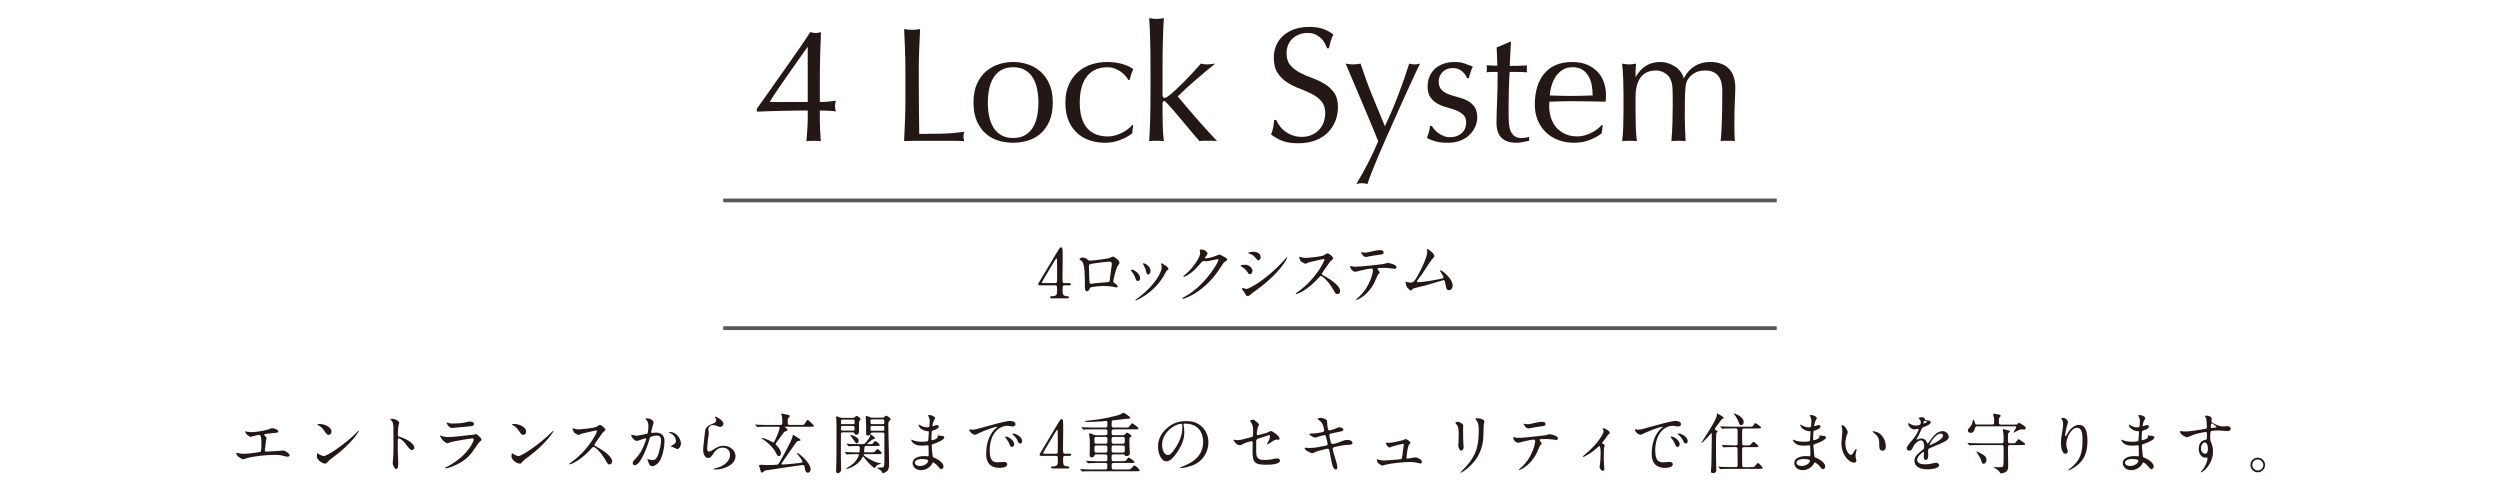 <?xml version="1.0" encoding="UTF-8"?>
<svg id="_レイヤー_2" data-name="レイヤー 2" xmlns="http://www.w3.org/2000/svg" xmlns:xlink="http://www.w3.org/1999/xlink" viewBox="0 0 1100 220">
  <defs>
    <style>
      .cls-1, .cls-2 {
        fill: none;
      }

      .cls-3 {
        clip-path: url(#clippath);
      }

      .cls-2 {
        stroke: #595757;
        stroke-miterlimit: 10;
        stroke-width: 1.67px;
      }

      .cls-4 {
        fill: #231815;
      }
    </style>
    <clipPath id="clippath">
      <rect class="cls-1" width="1100" height="220"/>
    </clipPath>
  </defs>
  <g id="_文字" data-name="文字">
    <g class="cls-3">
      <g>
        <g>
          <path class="cls-4" d="m108.28,189.86c.44.14,1.74.29,2.44.29.87,0,4.55-.35,7.25-1.16.26-.06,1.36-.61,1.62-.61.9,0,2.84.61,2.84,1.48,0,.55-.81.58-1.51.61-.67.03-3.63.44-4.23.49-.12,0-.44.06-.44.32,0,.15.12.29.26.44.7.72.78.81.78,1.04,0,.17-.2.93-.23,1.07-.12,1.16-.32,2.67-.49,4,0,.14-.03.26-.03.32,0,.43.2.55.87.55.58,0,4.23-.26,5.02-.29.35-.03,1.83-.2,2.15-.2.78,0,2.87,1.31,2.87,2.15,0,.52-.99.61-1.07.61-.23,0-1.48-.35-1.83-.44-.64-.17-1.48-.38-3.51-.38-3.89,0-8.88.46-12.56,1.48-.26.06-1.33.49-1.57.49-.12,0-2.96-1.25-2.96-2.67,0-.12.06-.2.2-.2s.73.15.84.17c.58.12,1.57.26,2.52.26,1.65,0,6.73-.73,6.93-.81.58-.26.58-1.88.58-3.34,0-3.42-.23-4.18-1.04-4.18-.61,0-3.63.87-3.74.87-.29,0-1.45-.78-1.89-1.3-.29-.41-.61-1.04-.49-1.16.03-.03.38.06.41.09Z"/>
          <path class="cls-4" d="m147,200.88c-.75.55-2.23,1.65-2.84,2.38-.55.67-.61.73-1.04.73-1.57,0-3.71-1.86-3.71-3.02,0-.2.03-1.54.29-1.54.12,0,.75.49.87.55.38.23,1.33.67,1.97.67,1.42,0,9.11-5.13,13.92-9.89.46-.46,1.28-1.28,1.33-1.28s.15.09.15.15c0,.26-3.39,5.69-10.94,11.25Zm-2.38-9.54c-.78,0-1.07-.46-2.03-1.91-.99-1.48-1.83-1.91-2.64-2.38-.12-.06-.26-.14-.26-.26s.23-.26.64-.26c3.1,0,5.54,1.65,5.54,3.36,0,.87-.49,1.45-1.25,1.45Z"/>
          <path class="cls-4" d="m172.54,184.23c1.04,0,3.13.93,3.13,1.86,0,.2-.29,1.04-.35,1.22-.15.72-.26,3.31-.26,4.03,0,.64.12.73.96.93,1.77.41,6.27,2.52,6.27,4.7,0,.96-.9,1.01-1.04,1.01-.73,0-.81-.12-2.76-2.64-.81-1.07-2.18-2.44-3.07-2.44-.29,0-.41,0-.41,2.15,0,3.08.03,4.61.15,7.22.03.32.06,1.04.06,1.48,0,.73,0,2.64-.84,2.64s-1.62-1.97-1.62-2.73c0-.12.12-.72.12-.84.2-2.41.26-3.16.26-6.73,0-8.3,0-9.22-.35-10.15-.23-.61-.52-.9-.99-1.33l-.06-.12c.03-.26.78-.26.81-.26Z"/>
          <path class="cls-4" d="m197.02,205.2c9.05-4.87,11.43-11.14,11.43-11.75,0-.35-.2-.55-.61-.55-.99,0-8.27,1.28-9.54,1.65-.2.06-1.13.49-1.33.49-1.25,0-3.31-2.49-3.31-3.31,0-.09.09-.14.17-.14s.44.2.52.23c.55.23,1.65.49,2.87.49,2.38,0,8.15-.75,9.22-.87.06,0,1.97-.17,2-.17.15-.06.7-.32.84-.32.49,0,2.55,1.71,2.55,2.38,0,.43-.12.55-.78,1.1-.49.41-.78.84-1.57,2.06-2.29,3.48-4.09,5.66-8.18,7.74-2.58,1.31-4.87,1.89-5.13,1.89-.23,0-.26-.17-.26-.23s.03-.14.06-.17c.06-.06.87-.43,1.04-.52Zm.73-18.97c.46.12,1.13.12,1.54.12,1.36,0,3.28-.06,4.64-.32.44-.09,2.44-.58,2.84-.58.49,0,1.77.26,1.77,1.1,0,.9-1.02.99-2.7,1.13-.46.06-6.7.61-6.9.61-1.54,0-2.41-1.97-2.41-2.18,0-.15.06-.2.17-.2.17,0,.87.29,1.04.32Z"/>
          <path class="cls-4" d="m232.63,200.88c-.75.55-2.23,1.65-2.84,2.38-.55.67-.61.73-1.04.73-1.57,0-3.71-1.86-3.71-3.02,0-.2.03-1.54.29-1.54.12,0,.75.49.87.55.38.23,1.33.67,1.97.67,1.42,0,9.11-5.13,13.92-9.89.46-.46,1.28-1.28,1.33-1.28s.15.09.15.15c0,.26-3.39,5.69-10.94,11.25Zm-2.38-9.54c-.78,0-1.07-.46-2.03-1.91-.99-1.48-1.83-1.91-2.64-2.38-.12-.06-.26-.14-.26-.26s.23-.26.64-.26c3.1,0,5.54,1.65,5.54,3.36,0,.87-.49,1.45-1.25,1.45Z"/>
          <path class="cls-4" d="m262.33,189.36c-.2,0-6.29,1.42-6.44,1.48-.2.06-1.1.55-1.31.55-.44,0-1.8-.87-1.97-1.04-.2-.2-.7-1.48-.7-1.68,0-.15.03-.23.17-.23.03,0,.67.17.75.2.9.26,1.25.29,1.54.29.99,0,6.44-.46,7.95-1.07.26-.12,1.33-.9,1.6-.9.7,0,2.47,1.48,2.47,2.21,0,.26-1.07,1.04-1.25,1.25-.58.7-2.87,4.09-3.34,4.76-.12.15-.23.35-.23.58,0,.26.06.32,1.28.99,1.31.75,6.5,3.68,6.5,6.32,0,.67-.52,1.28-1.19,1.28s-.78-.2-1.8-2c-2-3.51-4.55-5.71-5.19-5.71-.29,0-.38.09-1.02.81-1.02,1.07-3.97,4.32-7.74,6.21-.78.38-1.57.67-1.8.67-.06,0-.2,0-.2-.17,0-.12,1.16-.96,1.33-1.07,7.57-5.48,11.02-13,10.94-13.46-.06-.23-.29-.23-.35-.23Z"/>
          <path class="cls-4" d="m277.73,191.54c0-.12.12-.23.26-.23.09,0,1.6.41,1.91.41.84,0,4.81-.84,4.87-.87.49-.35.52-3.28.52-3.42,0-.75-.06-1.62-.73-2.46-.44-.52-.49-.58-.49-.67,0-.2.35-.23.46-.23,1.94,0,3.07,1.1,3.07,1.86,0,.06-1.1,3.74-1.1,4.29,0,.17.12.26.32.26.15,0,1.48-.14,1.71-.14,2.18,0,3.86,1.04,3.86,3.71,0,2.29-.81,7.28-2.49,9.31-.81.96-1.97,1.77-2.96,1.77-1.1,0-1.39-1.07-1.71-2-.06-.15-.38-.9-.38-.96,0-.09.06-.15.15-.15.12,0,.64.17.73.2.58.12,1.16.2,1.48.2.84,0,1.91-.41,2.76-3.54.32-1.16.9-3.51.9-5.05,0-2.03-1.16-2.18-2-2.18-.93,0-2.58.44-2.78.7-.12.15-.15.26-.44,1.25-1.16,3.95-3.97,11.08-6.32,11.08-.64,0-.93-.41-.93-.93,0-.61.2-.84,1.94-2.75.78-.87,2-2.21,3.57-6.56.12-.29.41-1.16.41-1.36,0-.09-.03-.23-.2-.23-.64,0-3.34,1.16-3.92,1.16-1.13,0-2.47-1.83-2.47-2.47Zm20.25,6.03c-.29,0-1.62-.78-1.97-.87-.15-.06-.93-.12-.93-.2,0-.17.96-.67,1.13-.81,1.07-.81,1.19-.9,1.19-1.68,0-.49-.2-2.38-2.35-3.34-.23-.12-.7-.32-.7-.43,0-.17.12-.17.2-.17,3.71,0,5.08,3.66,5.08,5.13,0,.35-.44,2.38-1.65,2.38Z"/>
          <path class="cls-4" d="m318.3,186.43c0,.58-.46,1.39-1.48,1.39-.26,0-.41-.03-1.71-.49-.46-.17-.93-.29-1.36-.29-1.19,0-2.06.81-2.06,1.92,0,.26.2,1.51.2,1.77s-.29,1.97-.35,2.38c-.15,1.07-.38,3.54-.38,4.26,0,.43.03,1.33.75,1.33.55,0,1.39-.52,1.68-.7,1.77-1.16,2.87-1.86,4.73-1.86,3.1,0,5.31,2.18,5.31,4.55,0,3.54-4.61,5.89-8.82,5.89-.38,0-.78,0-.78-.23,0-.15.64-.29.84-.35,3.63-.81,6.35-3.1,6.35-5.83,0-3.05-2.64-3.22-3.22-3.22-1.02,0-2.49.32-3.77,2.18-1.33,1.88-1.65,2.38-2.64,2.38-1.22,0-2.2-1.39-2.2-3.63,0-1.22.7-6.56.78-7.63.09-1.01.2-2.49,2.64-3.48,1.62-.67,2.32-.96,2.32-1.8,0-.55-.2-.87-.49-1.3-.06-.12-.15-.29-.06-.38.2-.17,3.71,1.51,3.71,3.13Z"/>
          <path class="cls-4" d="m345.56,187.74q-.15,0-.29.06c.03.14.03.17.26.32.41.26.96.67.96,1.02,0,.26-.32.44-.55.55-.12.03-.75.23-.87.32s-2.09,2.9-2.49,3.42c-.44.55-1.31,1.71-1.31,1.94,0,.2.23.41.58.73.09.12,1.77,1.88,1.77,3.25,0,.64-.23,1.31-.9,1.31-.49,0-.73-.23-1.04-.9-1.62-3.34-4.35-5.31-5.37-6.03-.12-.09-1.36-.99-1.36-1.04s.09-.06.17-.06c.61,0,2.76.84,3.34,1.16.61.32,1.62.9,1.83.9.29,0,.64-.78.99-1.57.52-1.16,1.77-3.97,1.77-4.96,0-.29-.12-.35-.44-.41h-5.1c-.7,0-2.67,0-3.68.06-.09,0-.52.09-.61.09s-.15-.09-.26-.2l-.55-.67c-.06-.06-.12-.15-.12-.17,0-.09.06-.09.09-.09.17,0,1.07.09,1.28.12.84.03,2.35.09,3.97.09h5.74c.84,0,.84-.58.84-1.01,0-.73,0-2.35-.23-3.13-.03-.12-.29-.58-.29-.7,0-.15.17-.17.26-.17.23,0,1.91.35,2.26.43.58.12,1.28.26,1.28.73,0,.23-.15.35-.55.72-.35.32-.35.46-.35,1.97,0,.81,0,1.16.93,1.16h4.67c1.22,0,1.54,0,1.83-.49.96-1.54,1.04-1.71,1.39-1.71.38,0,2.73,2.38,2.73,2.58,0,.41-.61.41-1.54.41h-11.02Zm-8.91,19.29c-.26.09-1.16.96-1.39.96-.38,0-.61-.73-.84-1.6-.06-.23-.44-1.36-.44-1.51,0-.38.46-.38.67-.38.44,0,2.32.14,2.7.14,2,0,4.58-.14,4.76-.2.35-.14.61-.29,3.66-6.03,1.25-2.32,2.7-5.05,2.99-6.47.12-.55.12-.61.26-.61.09,0,.64.35.78.46,2.18,1.36,2.41,1.51,2.41,1.86,0,.26-.09.26-.93.38-.61.09-.7.23-1.65,1.59-1.02,1.45-3.74,5.31-5.57,8.04-.09.12-.2.32-.2.49,0,.23.35.23.55.23,1.71,0,7.37-.67,7.45-.67,1.1-.17,1.22-.17,1.22-.55,0-.2-.26-.99-1.77-2.78-.29-.35-.78-.9-.78-1.04,0-.06.06-.09.09-.09.87,0,6.06,4.38,6.06,7.25,0,.75-.46,1.48-1.22,1.48-.99,0-1.16-.96-1.36-2.2-.17-.99-.2-1.19-.96-1.19-.06,0-16.07,2.29-16.48,2.44Z"/>
          <path class="cls-4" d="m375.25,183.85c.38,0,.55,0,.87-.29.41-.41.55-.55.84-.55.46,0,1.71.99,1.71,1.48,0,.17-.61.81-.64,1.02-.06.26-.06.64-.06,4.12,0,.64,0,1.65-1.31,1.65-.49,0-.55-.17-.78-.7-.15-.35-.26-.35-.87-.35h-4.09c-.44,0-.81.03-.9.52-.03.17-.03,3.89-.03,4.41,0,2.47-.03,8.67.06,10.04,0,.23.06,1.07.06,1.28,0,1.54-1.31,1.74-1.45,1.74-.75,0-.78-.78-.78-1.13,0-.55.12-3.25.12-3.86.06-2.76.06-5.25.06-11.6,0-3.65.03-4.5-.03-5.66,0-.35-.12-2.06-.12-2.46,0-.15,0-.35.15-.35s1.25.44,1.33.46c.64.23.75.23,1.07.23h4.79Zm-4.38.78c-.84,0-.84.12-.84.9,0,1.04,0,1.1.84,1.1h4.35c.81,0,.81-.12.81-.9,0-1.02,0-1.1-.81-1.1h-4.35Zm-.03,2.78c-.81,0-.81.12-.81,1.02s0,1.04.81,1.04h4.35c.41,0,.81,0,.81-.52,0-1.39,0-1.54-.81-1.54h-4.35Zm1.83,8.06c-.12-.12-.12-.15-.12-.17,0-.06.03-.09.09-.09.2,0,1.1.12,1.31.12,1.39.06,2.61.09,3.97.09h1.65c.9,0,1.1-.23,2.76-2.52.29-.38.44-.9.61-1.54.03-.14.09-.2.17-.2.17,0,1.89,1.33,1.89,1.6,0,.29-.09.32-.84.52-.64.17-2.67,2-2.67,2.06,0,.09.12.09.32.09h.49c1.39,0,1.54,0,1.86-.44.58-.84.64-.93.9-.93.38,0,2.03,1.31,2.03,1.74,0,.41-.58.41-1.54.41h-4.21c-.55,0-.96,0-.99.7-.03.26-.15,1.51-.15,1.77,0,.35.23.35.64.35h2.35c.81,0,1.19,0,1.42-.12.29-.12,1.16-1.33,1.45-1.33.46,0,1.91,1.45,1.91,1.83,0,.41-.58.41-1.54.41h-5.66c-.61,0-.78,0-.78.29,0,.46,3.65,2.67,5.51,3.25.44.14,1.33.35,1.89.46.12.03.2.06.2.17,0,.09-.06.12-.41.2-.87.2-1.65.67-2.03,1.39-.03.09-.15.35-.26.35-.41,0-2.55-1.83-4.26-4.06-.7-.87-.75-.99-.9-.99-.12,0-.15.09-.46.67-2.12,3.71-6.5,4.79-6.73,4.79-.15,0-.23-.09-.23-.15,0-.09.06-.14.67-.49,1.16-.67,3.22-1.86,4.55-4.52.09-.15.38-.75.38-1.04,0-.32-.29-.32-.61-.32-1.25,0-2.64,0-3.8.06-.12,0-.7.09-.87.09-.09,0-.17-.09-.26-.2l-.55-.67c-.06-.06-.12-.14-.12-.17,0-.06.03-.09.09-.09.17,0,.9.09,1.04.09.32,0,2.73.12,3.71.12,1.36,0,1.51,0,1.62-.17.15-.26.15-1.39.15-1.94,0-.7-.29-.7-1.39-.7-.55,0-2.15.03-2.81.06-.12.03-.55.09-.64.09s-.15-.09-.23-.2l-.58-.67Zm5.13-1.6c0,.75-.44,1.22-.81,1.22-.35,0-.44-.12-1.19-1.22-.35-.49-.9-1.3-1.48-2.06-.06-.09-.12-.17-.12-.26,0-.06.03-.17.17-.17s.84.17,1.57.52c1.51.7,1.86,1.28,1.86,1.97Zm6.27-3.57c-.61,0-.78.03-.93.43-.29.93-1.25.93-1.33.93-.61,0-.73-.44-.73-.81v-4.35c0-.44-.15-2.52-.15-3.02,0-.15.06-.46.32-.46.35,0,.75.2,1.42.52q.49.23.9.23h4.73c.2,0,.46-.03.64-.15.12-.09.73-.75.9-.75.2,0,2.03.9,2.03,1.57,0,.2-.12.35-.49.7-.52.49-.52.72-.52,2.73,0,2.29.35,13.58.35,16.13,0,1.77-.2,2.78-1.25,3.57-.46.32-1.25.64-1.42.64-.23,0-.29-.09-.75-.96-.17-.32-1.89-1.25-1.89-1.36,0-.09.09-.09.38-.09s2.18-.06,2.44-.29c.29-.26.41-.35.41-4.18v-10.24c0-.78-.32-.78-.93-.78h-4.12Zm4.26-3.68c.41,0,.78,0,.78-.52,0-1.39,0-1.57-.78-1.57h-4.53c-.44,0-.81,0-.81.55,0,1.39,0,1.54.81,1.54h4.53Zm-4.55.78c-.78,0-.78.09-.78,1.19,0,.75,0,.93.78.93h4.55c.29,0,.49,0,.64-.12.15-.15.15-.29.15-1.54,0-.46-.49-.46-.78-.46h-4.55Z"/>
          <path class="cls-4" d="m408.55,183.24c-.03-.09-.2-.38-.2-.43,0-.2.55-.2.73-.2.78,0,2.35.72,2.35,1.33,0,.29-.64,1.33-.73,1.54-.2.46-.44,1.48-.44,1.89,0,.06,0,.17.12.17.09,0,.17-.03.81-.26.26-.09.67-.23,1.04-.23.29,0,.84.09.84.55,0,1.07-1.97,1.65-2.78,1.91-.23.06-.29.09-.32.52-.03.09-.15,1.62-.15,2.81,0,.67,0,.84.38.84.32,0,2.41-.58,2.41-1.51,0-.09-.12-.44-.12-.52s.09-.09.15-.09c.15,0,.75.15.9.15,1.19.09,1.94.14,1.94.78,0,1.01-3.22,2.35-4.55,2.78-.9.32-.99.35-.99.64,0,.55.32,3.89.35,4.18.12.96.12,1.07.73,1.3,2.26.93,4.12,2.47,4.12,3.83,0,.75-.52,1.22-.99,1.22-.41,0-.52-.15-1.57-1.39-.58-.73-1.71-1.57-2.03-1.57-.17,0-.23.15-.38.46-.61,1.36-2.55,2.93-4.93,2.93-2.73,0-3.71-1.94-3.71-3.13,0-1.74,1.77-3.07,5.22-3.07.26,0,1.33.09,1.54.09.32,0,.32-.09.32-1.07,0-.58-.03-2.52-.06-3.31,0-.26,0-.44-.29-.44-.41,0-2.15.15-2.52.15-.67,0-2.7.03-4-1.19-.41-.41-.84-1.1-.84-1.33,0-.06,0-.12.09-.12.17,0,.96.35,1.1.41,1.31.43,2.61.52,3.51.52.7,0,2.64,0,2.84-.55.03-.09.26-3.89.26-3.92,0-.15-.15-.15-.61-.17-2.06-.15-3.89-1.62-3.89-2.76,0-.06.03-.2.12-.2.03,0,.73.41.81.46,1.28.78,2.38.78,2.81.78.61,0,.9-.14.96-.43.09-.29.17-1.94.17-2.55s-.38-1.48-.52-1.8Zm-2.93,18.71c-.06,0-3.1,0-3.1,1.65,0,1.1,1.51,1.45,2.32,1.45.96,0,2.2-.46,2.87-1.07.52-.46.78-1.16.67-1.42-.2-.49-2.23-.61-2.76-.61Z"/>
          <path class="cls-4" d="m427.69,189.07c1.22,0,1.65-.12,5.63-1.25,2.58-.72,9.22-2.61,11.14-2.61,1.04,0,2.35.41,2.35,1.39,0,.75-.75,1.07-1.19,1.07-.38,0-2.03-.32-2.35-.32-3.68,0-7.8,3.39-7.8,10.88,0,4.87,1.83,5.19,3.54,5.19.44,0,2.49-.17,2.76-.17.9,0,1.42.38,1.42,1.07,0,1.54-3.19,1.54-3.36,1.54-5.92,0-5.92-4.84-5.92-6.21,0-1.28.03-7.43,4.21-11.17.12-.09.73-.55.73-.61s-.12-.06-.17-.06c-1.68,0-7.69,2.55-8.64,3.1-.38.2-.67.38-.99.38-1.45,0-2.84-1.94-2.47-2.35.12-.15.96.12,1.13.12Zm18.54,6.41c0,.67-.55,1.19-1.02,1.19-.52,0-.78-.55-1.25-1.68-.32-.81-.52-1.07-1.45-2.26-.09-.12-.29-.41-.29-.52,0-.15.32-.17.58-.12,2.47.67,3.42,2.46,3.42,3.39Zm3.51-1.39c0,.75-.46,1.07-.84,1.07-.7,0-1.02-.84-1.31-1.54-.26-.64-1.13-1.68-1.91-2.32-.15-.12-.26-.23-.26-.38,0-.17.32-.17.41-.17.23,0,.55.09.73.15,1.71.55,3.19,1.8,3.19,3.19Z"/>
          <path class="cls-4" d="m470.61,199.63c.17,0,.7.03.7.46,0,.49-.44.49-.7.49h-2c-.84,0-.84.46-.84,1.71,0,1.77,0,2.76,1.54,2.87.96.09,1.19.09,1.19.52s-.52.44-.78.44h-6.53c-.23,0-.7-.03-.7-.44,0-.49.38-.49.99-.49,1.97,0,1.97-1.04,1.97-2.87,0-1.19,0-1.74-.78-1.74h-6.53c-.35,0-.7,0-.7-.52,0-.29.06-.38.58-1.22.64-1.07,7.48-12.5,7.66-12.82.87-1.42.96-1.6,1.42-1.6.17,0,.41.09.55.29.17.32.17,3.63.17,4.26,0,1.1-.09,6.53-.09,7.75,0,2.61,0,2.9.81,2.9h2.06Zm-5.95,0c.46,0,.7-.29.75-.64.03-.26.03-3.45.03-5.16,0-.41-.06-4.24-.06-4.29,0-.09-.06-.41-.23-.41-.15,0-.61.73-.78,1.02-.61,1.04-5.42,8.96-5.42,9.19,0,.17.17.29.58.29h5.13Z"/>
          <path class="cls-4" d="m486.38,191.48c.9,0,.9-.52.9-.96,0-1.28,0-1.62-.9-1.62h-5.34c-.64,0-2.64,0-3.65.06-.09,0-.52.09-.61.09-.12,0-.17-.09-.26-.2l-.55-.67c-.12-.12-.15-.15-.15-.17,0-.06.06-.09.12-.09.2,0,1.1.09,1.28.12,1.33.06,2.64.09,3.97.09h5.16c.9,0,.9-.43.9-1.22,0-1.51,0-1.68-.52-1.68-.32,0-1.68.15-1.94.17-2.2.15-4.9.26-5.74.26-1.42,0-1.6,0-1.6-.32,0-.15.06-.15.58-.2,7.4-.61,13.34-2.21,14.59-2.67.29-.12,1.54-.84,1.83-.84.17,0,2.93,1.77,2.93,2.23,0,.29-.15.29-1.36.38-.35.03-5.19.61-6.15.7-.75.06-.75.23-.75,1.68,0,1.1,0,1.51.96,1.51h5.13c1.22,0,1.31,0,1.97-.87.23-.32.75-1.01,1.04-1.01s2.73,1.88,2.73,2.26c0,.41-.58.41-1.57.41h-9.28c-.93,0-.99.35-.99,1.13,0,1.19,0,1.45.96,1.45h3.83c.64,0,.78-.06,1.22-.52.55-.58.61-.64.78-.64.23,0,1.94,1.04,1.94,1.51,0,.2-.06.23-.55.52-.29.17-.35.58-.35,1.07v2.38c0,.58.2,3.1.2,3.6,0,.93-.93,1.25-1.51,1.25s-.67-.17-.81-.52c-.12-.23-.29-.23-.67-.23h-4.09c-.96,0-.96.38-.96,1.39,0,1.36,0,1.62.99,1.62h3.54c1.04,0,1.6,0,1.91-.44.75-1.01.84-1.13,1.1-1.13.46,0,2.58,1.65,2.58,1.91,0,.41-.38.41-1.42.41h-7.72c-.93,0-.96.44-.96,1.22,0,1.45,0,1.65.99,1.65h5.69c1.19,0,1.57,0,2-.49.93-1.13,1.04-1.25,1.31-1.25.44,0,2.32,1.65,2.32,2.12,0,.38-.15.41-1.45.41h-19.49c-.67,0-2.67,0-3.68.06-.09,0-.52.09-.61.09s-.15-.09-.26-.2l-.55-.67c-.12-.12-.12-.14-.12-.17,0-.06.03-.09.09-.09.2,0,1.1.09,1.31.12,1.31.06,2.61.09,3.97.09h5.69c.9,0,.9-.38.9-1.62,0-.99-.06-1.25-.93-1.25h-3.22c-.64,0-2.64,0-3.65.09-.09,0-.52.06-.61.06-.12,0-.17-.06-.26-.17l-.55-.67c-.12-.14-.15-.14-.15-.2s.06-.06.12-.06c.2,0,1.1.09,1.28.09,1.33.06,2.64.12,3.97.12h3.13c.9,0,.9-.38.9-1.48s0-1.54-.9-1.54h-4.12c-.44,0-.44.03-.67.49-.2.35-.46.81-1.1.81-1.04,0-1.04-.75-1.04-1.13,0-.09.03-1.1.06-1.25.03-.26.03-4.21.03-4.41,0-.87-.03-1.02-.17-2.47-.03-.17-.17-.87-.17-1.01,0-.2.12-.32.38-.32.15,0,1.19.41,1.77.64.35.15.67.23,1.22.23h3.86Zm0,3.74c.9,0,.9-.35.9-1.33,0-1.33,0-1.65-.9-1.65h-3.97c-.87,0-.87.38-.87,1.36,0,1.33,0,1.62.87,1.62h3.97Zm-.03,3.92c.9,0,.9-.44.9-1.39,0-1.42,0-1.74-.9-1.74h-3.89c-.9,0-.9.41-.9,1.36,0,1.45,0,1.77.9,1.77h3.89Zm3.74-6.9c-.99,0-.99.35-.99,1.39,0,1.33,0,1.6.99,1.6h3.83c.99,0,.99-.32.99-1.36,0-1.33,0-1.62-.99-1.62h-3.83Zm-.03,3.77c-.96,0-.96.26-.96,1.65,0,1.19,0,1.48.96,1.48h3.89c.96,0,.96-.29.96-1.65,0-1.19,0-1.48-.96-1.48h-3.89Z"/>
          <path class="cls-4" d="m520.75,186.81c0,.09.06.2.06.32.12.93.29,1.86.29,3.13,0,1.94-.44,4.64-2.99,8.5-2.32,3.54-3.8,4.24-4.96,4.24-1.91,0-3.63-2.99-3.63-6.53,0-1.54.32-4.47,3.22-7.4,3.68-3.77,7.57-3.77,9.25-3.77,2.64,0,3.86.52,4.67.93,3.13,1.54,5.05,4.64,5.05,8.44s-2.18,8.41-7.31,10.21c-2.47.87-4.38,1.07-4.82,1.07-.12,0-.29-.03-.29-.2,0-.09.06-.12.78-.41,3.02-1.19,9.31-3.68,9.31-10.91,0-1.13-.12-8.04-8.04-8.04-.58,0-.61.23-.61.41Zm-9.43,8.91c0,1.88.75,4.47,2.52,4.47.84,0,1.54-.35,3.54-3.37,1.54-2.35,2.84-5.57,2.84-8.44,0-1.74-.12-1.89-.49-1.89-2.76,0-8.41,3.74-8.41,9.22Z"/>
          <path class="cls-4" d="m543.42,193.57c.26.06.78.09,1.07.09,1.16,0,1.65-.15,6.06-1.31.78-.2.84-.44.84-1.97,0-3.13-.35-3.63-1.04-4.67-.03-.06-.35-.49-.35-.55,0-.26,1.07-.49,1.33-.49.35,0,.67.14,2,1.28.09.09.61.58.61.87,0,.23-.49,1.13-.55,1.3-.23.93-.44,2.67-.44,2.79,0,.38.23.55.58.55.17,0,3.54-.84,4.35-1.22.2-.09,1.04-.61,1.25-.61.78,0,3.89,2.23,3.89,3.42,0,.2-.14.43-.52.43-.12,0-.67-.06-.78-.06-.61,0-.93.2-1.97.84-.73.46-2.06,1.31-2.18,1.31-.09,0-.17-.06-.17-.17,0-.03.49-.84.55-.96.44-.7.81-1.62.81-2.41,0-.17-.03-.58-.35-.58-.06,0-4.41,1.42-4.79,1.54-.67.23-.9.49-.9,1.25,0,2.44,0,5.05.06,5.6.23,2.29,1.86,2.55,3.6,2.55,1.1,0,2.93-.23,3.19-.29.9-.23,1.8-.41,2.41-.41.7,0,1.22.46,1.22.93,0,1.86-4.87,1.86-6.44,1.86-5.02,0-5.63-1.31-5.63-6.12,0-.58.06-3.1.06-3.6,0-.46-.17-.67-.58-.67-.29,0-2.49.7-2.73.81-1.71.9-1.89.99-2.52.99-1.48,0-2.64-2.21-2.64-2.32,0-.09.12-.12.17-.12.09,0,.12,0,.52.12Z"/>
          <path class="cls-4" d="m588.44,205.49c0,.55-.2,1.1-.64,1.1-1.28,0-1.74-2.52-1.97-3.74-.14-.73-.78-3.89-.9-4.55-.12-.52-.26-.9-.78-.9-.12,0-3.57.81-4.99,1.28-.29.09-1.48.75-1.77.75-.44,0-3.34-1.28-3.34-2.15,0-.23.2-.29.35-.29.26,0,1.48.12,1.74.12,2.21,0,3.95-.35,7.05-.99.75-.14.96-.26.96-.75,0-.46-.23-1.31-.64-2.9-.17-.73-.32-1.02-.75-1.02-.67,0-3.95,1.1-4,1.1-.7,0-2.64-1.04-2.64-1.57,0-.2.32-.2.58-.2.72,0,2.81-.14,4.47-.49,1.02-.23,1.48-.41,1.48-.96,0-.12-.38-2.87-1.65-3.97-.2-.17-1.33-.93-1.33-1.04,0-.17.87-.49,1.51-.49.58,0,2.61.64,2.7,1.22.06.41.12,2.09.17,2.44.26,1.89.58,1.89.99,1.89.29,0,2.12-.61,2.52-.78,1.25-.55,1.39-.61,1.8-.61.93,0,1.74.61,1.74,1.07,0,.58-.58.7-2.7,1.1-2.35.46-2.61.52-2.93.64-.49.15-.55.41-.55.73,0,.49.38,2.03.52,2.61.26.99.38,1.25.9,1.25s3.02-.78,3.71-1.1c.96-.43,1.6-.72,2.87-.72,1.54,0,2.17.78,2.17,1.28,0,.87-1.19.9-2.23.9-1.65.03-4.38.64-5.22.84-1.22.26-1.28.44-1.28.99,0,.75,2.09,6.67,2.09,7.95Z"/>
          <path class="cls-4" d="m611.46,194.82c1.45,0,5.6-1.07,5.95-1.19.14-.06.78-.44.93-.44.84,0,2.26,1.19,2.26,1.6,0,.2-.64.87-.73,1.02-.55,1.16-1.01,4.73-1.01,5.57,0,.23.06.41.46.41.52,0,2.81-.55,3.28-.55,1.19,0,3.02.9,3.02,1.97,0,.29-.09.73-.64.73-.09,0-.23-.03-1.6-.35-.7-.17-1.65-.32-2.96-.32-2.5,0-7.69.44-10.94,1.22-.2.06-1.07.38-1.28.38-.26,0-2.41-1.02-2.41-2.58,0-.14.06-.2.2-.2.12,0,.61.17.73.2,1.01.26,1.57.35,2.09.35.73,0,7.34-.49,7.69-.64.32-.14.38-.46.46-1.1.06-.55.7-5.13.7-5.19,0-.44-.23-.44-.38-.44-.29,0-3.95.9-4.79,1.22-.15.06-.87.41-1.02.41-.67,0-1.71-1.36-1.71-1.92,0-.17.09-.2.26-.2.09,0,1.19.06,1.42.06Z"/>
          <path class="cls-4" d="m641.53,185.59c.7,0,2.29,1.02,2.29,1.51,0,.14-.06.81-.06.96,0,3.37.06,5.98.09,6.67.03.35.17,1.8.17,2.09,0,.75-.67,1.48-1.1,1.48-.64,0-1.31-1.54-1.31-2.29,0-.23.15-1.22.15-1.45.06-1.3.06-2.44.06-2.96,0-3.25-.14-3.92-1.04-4.96-.23-.26-.38-.43-.38-.67,0-.2.46-.38,1.13-.38Zm7.98-.81c-.35-.46-.38-.52-.38-.58,0-.09,0-.17.84-.17,1.74,0,3.19.73,3.19,1.48,0,.26-.23.84-.29,1.16-.12.78-.14,5.13-.23,6.15-.17,2.06-.72,8.27-7.25,13.46-.84.67-2.29,1.71-2.61,1.71-.12,0-.17-.06-.17-.15,0-.12,1.89-1.97,2.23-2.35,5.6-5.98,5.8-11.02,5.8-16.82,0-2.26-.52-3.02-1.13-3.89Z"/>
          <path class="cls-4" d="m678.36,195.19c0,.2-.7.75-.78.9-.09.12-1.19,2.78-1.45,3.28-2.79,5.6-7.31,7.46-7.69,7.46-.12,0-.17-.06-.17-.15s1.31-1.25,1.54-1.45c4.79-4.58,5.68-10.53,5.68-10.94,0-.35-.06-.87-.7-.87-.75,0-3.42.58-4.61.87-.32.09-1.77.52-2.09.52-1.45,0-2.29-1.57-2.29-2.21,0-.17.06-.29.2-.29.06,0,.38.12.43.15.41.12,1.33.2,1.83.2,1.86,0,9.37-.81,11.4-1.1.35-.06,1.86-.52,2.17-.52.35,0,3.66.64,3.66,1.83,0,.52-.46.7-.84.7-.32,0-1.74-.23-2.03-.26-.61-.06-1.42-.14-2.06-.14-.99,0-2.73,0-2.93.09-.2.12-.26.29-.2.43.03.09.93,1.25.93,1.51Zm-6.44-8.53c.9,0,1.22-.09,4.12-.72.75-.17,1.68-.35,2.32-.35s1.65.12,1.65.96-.49.9-2.2,1.07c-1.48.17-3.42.55-3.86.64-.14.03-1.28.26-1.36.26-1.42,0-2.32-2.03-2.18-2.09.17.03,1.33.23,1.51.23Z"/>
          <path class="cls-4" d="m704.98,195.05c.49.32,1.1.61,1.1.99,0,.15-.26.81-.29.99-.06.38-.12.84-.12,4.18,0,.75,0,1.68.06,2.79,0,.29.17,1.77.17,2.09,0,.23,0,1.1-.64,1.1-.7,0-1.45-1.13-1.45-1.71,0-.12,0-.2.15-1.04.2-1.04.32-3.54.32-4.99,0-.73,0-3.19-.58-3.19-.09,0-.15.06-.61.46-3.39,3.13-6.32,4.35-6.5,4.35-.14,0-.17-.12-.17-.17,0-.15.87-.87,1.16-1.1,5.77-4.76,8.01-9.22,8.01-9.95,0-.17-.06-.44-.2-.7-.03-.06-.23-.41-.23-.46,0-.17.17-.29.32-.29.32,0,2.79,1.01,2.79,2,0,.23-.12.44-.23.52-.55.46-.61.49-.9.93-.64.96-.81,1.16-2.26,3.02,0,.06.06.17.12.2Z"/>
          <path class="cls-4" d="m720.53,189.07c1.22,0,1.65-.12,5.63-1.25,2.58-.72,9.22-2.61,11.14-2.61,1.04,0,2.35.41,2.35,1.39,0,.75-.75,1.07-1.19,1.07-.38,0-2.03-.32-2.35-.32-3.68,0-7.8,3.39-7.8,10.88,0,4.87,1.83,5.19,3.54,5.19.44,0,2.5-.17,2.76-.17.9,0,1.42.38,1.42,1.07,0,1.54-3.19,1.54-3.36,1.54-5.92,0-5.92-4.84-5.92-6.21,0-1.28.03-7.43,4.21-11.17.12-.09.73-.55.73-.61s-.12-.06-.17-.06c-1.68,0-7.69,2.55-8.64,3.1-.38.2-.67.38-.99.38-1.45,0-2.84-1.94-2.46-2.35.12-.15.96.12,1.13.12Zm18.54,6.41c0,.67-.55,1.19-1.01,1.19-.52,0-.78-.55-1.25-1.68-.32-.81-.52-1.07-1.45-2.26-.09-.12-.29-.41-.29-.52,0-.15.32-.17.58-.12,2.47.67,3.42,2.46,3.42,3.39Zm3.51-1.39c0,.75-.46,1.07-.84,1.07-.7,0-1.02-.84-1.31-1.54-.26-.64-1.13-1.68-1.91-2.32-.15-.12-.26-.23-.26-.38,0-.17.32-.17.41-.17.23,0,.55.09.73.15,1.71.55,3.19,1.8,3.19,3.19Z"/>
          <path class="cls-4" d="m755.21,190.52c-.17.41-.17,5.37-.17,6.38,0,3.74,0,5.11.09,7.66,0,.26.06,1.97.06,2.06,0,.38,0,1.54-1.48,1.54-.75,0-.9-.38-.9-.78,0-.35.17-2.76.2-3.13.03-.72.17-9.6.17-10.65,0-.09-.03-2.49-.03-2.55-.03-.49-.03-.52-.12-.52s-3.68,4.32-4.32,4.32c-.06,0-.09-.03-.09-.06,0-.29,6.79-9.98,6.79-12.15,0-.67,0-.72.2-.72.15,0,2.87,1.57,2.87,1.97,0,.17-.06.17-.49.32-.41.15-.61.44-1.36,1.54-.35.49-2.09,2.67-2.09,3.02,0,.23.06.29.75.64.23.12.55.29.43.49-.09.2-.41.41-.52.64Zm15.17,14.97c1.33,0,1.51.03,1.86-.46.87-1.16.96-1.3,1.25-1.3.43,0,2.09,1.88,2.09,2.15,0,.41-.61.41-1.57.41h-12.76c-2.55,0-3.37.06-3.66.06-.12.03-.52.09-.61.09-.12,0-.17-.09-.26-.2l-.55-.67c-.12-.12-.15-.15-.15-.17,0-.06.06-.09.12-.09.2,0,1.1.09,1.28.12,1.42.06,2.61.09,3.97.09h2.32c.84,0,.84-.44.84-1.16,0-.64,0-6.93-.06-7.16-.12-.49-.58-.49-.84-.49h-.87c-2.55,0-3.39.06-3.68.09-.09,0-.52.06-.61.06s-.14-.06-.26-.17l-.55-.67q-.12-.15-.12-.2s.03-.06.09-.06c.2,0,1.1.09,1.28.09,1.42.06,2.64.12,4,.12h.72c.87,0,.9-.41.9-.96,0-.78,0-5.37-.03-5.63-.03-.75-.29-.87-.93-.87h-1.48c-2.55,0-3.39.06-3.68.09-.09,0-.52.06-.61.06-.12,0-.15-.06-.26-.2l-.55-.67c-.12-.12-.12-.14-.12-.17,0-.06.03-.06.09-.06.2,0,1.1.09,1.28.09,1.42.06,2.61.09,3.97.09h7.34c1.16,0,1.59,0,1.86-.46.52-.96.58-1.07.93-1.07s2.52,1.54,2.52,1.91c0,.41-.58.41-1.54.41h-5.83c-.99,0-.99.03-.99,2.67,0,.52,0,4.18.09,4.41.12.38.55.38.84.38h1.07c1.31,0,1.45,0,1.86-.49.81-.96.9-1.07,1.19-1.07.41,0,2.18,1.74,2.18,1.91,0,.41-.58.41-1.54.41h-4.76c-.87,0-.93.38-.93,1.07,0,.64,0,6.96.06,7.25.09.49.49.49.93.49h2.87Zm-3.16-19.7c0,.78-.55,1.28-1.04,1.28-.72,0-.99-.73-1.16-1.28-.41-1.13-1.33-2.78-1.88-3.39-.23-.26-.35-.46-.32-.49.09-.12,4.41,1.19,4.41,3.89Z"/>
          <path class="cls-4" d="m796.51,183.24c-.03-.09-.2-.38-.2-.43,0-.2.55-.2.73-.2.78,0,2.35.72,2.35,1.33,0,.29-.64,1.33-.73,1.54-.2.46-.43,1.48-.43,1.89,0,.06,0,.17.12.17.09,0,.17-.03.81-.26.26-.09.67-.23,1.04-.23.29,0,.84.09.84.55,0,1.07-1.97,1.65-2.79,1.91-.23.06-.29.09-.32.52-.03.09-.15,1.62-.15,2.81,0,.67,0,.84.38.84.32,0,2.41-.58,2.41-1.51,0-.09-.12-.44-.12-.52s.09-.09.14-.09c.15,0,.75.15.9.15,1.19.09,1.94.14,1.94.78,0,1.01-3.22,2.35-4.55,2.78-.9.32-.99.35-.99.64,0,.55.32,3.89.35,4.18.12.96.12,1.07.73,1.3,2.26.93,4.12,2.47,4.12,3.83,0,.75-.52,1.22-.99,1.22-.41,0-.52-.15-1.57-1.39-.58-.73-1.71-1.57-2.03-1.57-.17,0-.23.15-.38.46-.61,1.36-2.55,2.93-4.93,2.93-2.73,0-3.71-1.94-3.71-3.13,0-1.74,1.77-3.07,5.22-3.07.26,0,1.33.09,1.54.09.32,0,.32-.09.32-1.07,0-.58-.03-2.52-.06-3.31,0-.26,0-.44-.29-.44-.41,0-2.15.15-2.52.15-.67,0-2.7.03-4-1.19-.41-.41-.84-1.1-.84-1.33,0-.06,0-.12.09-.12.17,0,.96.35,1.1.41,1.31.43,2.61.52,3.51.52.7,0,2.64,0,2.84-.55.03-.09.26-3.89.26-3.92,0-.15-.15-.15-.61-.17-2.06-.15-3.89-1.62-3.89-2.76,0-.06.03-.2.12-.2.03,0,.73.41.81.46,1.28.78,2.38.78,2.81.78.61,0,.9-.14.96-.43.09-.29.17-1.94.17-2.55s-.38-1.48-.52-1.8Zm-2.93,18.71c-.06,0-3.1,0-3.1,1.65,0,1.1,1.51,1.45,2.32,1.45.96,0,2.21-.46,2.87-1.07.52-.46.78-1.16.67-1.42-.2-.49-2.23-.61-2.76-.61Z"/>
          <path class="cls-4" d="m813.01,190.18c0,.23-.06.32-.35,1.16-.41,1.13-.7,2.21-.7,3.74,0,2.93,1.51,5.05,2.41,5.05.49,0,.61-.14,1.48-1.59.17-.29.67-.99.9-.99.09,0,.15.12.15.23s-.06.49-.09.58c-.32,1.33-.38,1.59-.38,2.2,0,.49.09.87.17,1.16.09.32.23.81.23.96,0,.58-.61.9-1.1.9-1.86,0-5.51-3.05-5.51-8.59,0-.81.41-4.38.41-5.13,0-.58-.12-1.36-.2-1.68-.2-.73-.23-.81-.23-.99,0-.09.12-.12.17-.12,1.33,0,2.64,2.32,2.64,3.1Zm14.16.67c1.48,1.19,2.58,3.25,2.58,5.54,0,.55-.06,1.91-1.45,1.91s-1.42-1.57-1.42-1.94c0-2.41,0-3.63-1.54-5.16-.23-.23-1.39-1.13-1.39-1.31,0-.09.12-.14.26-.14.03,0,1.71.09,2.96,1.1Z"/>
          <path class="cls-4" d="m838.96,197.31c0-.87.81-1.8,2.78-4.09,1.31-1.51,2.47-3.92,2.47-4.32,0-.17-.2-.2-.32-.2-.29,0-1.48.23-1.74.23-1.1,0-2.58-1.42-2.58-2.55,0-.09,0-.2.17-.2s.93.46,1.1.55c.35.17,1.13.52,1.92.52,2.38,0,2.38-.78,2.38-1.36,0-.17-.03-.64-.23-1.01-.09-.15-.7-.67-.7-.84,0-.23.75-.46,1.28-.46.7,0,1.42.26,1.48.9.03.38.14.43,1.3.52.2,0,1.31.15,1.31.75,0,.96-2.12,1.77-3.45,2.29-.43.17-.46.23-1.1,1.71-.7,1.59-.81,1.83-1.57,3.13-.15.26-.2.35-.2.46,0,.06.03.12.12.12s.64-.2.9-.32c.32-.15.7-.23,1.13-.23.38,0,1.71.06,2.47,1.77.2.49.23.55.29.55.09,0,1.04-1.33,1.19-1.57.96-1.33,2.84-3.97,5.37-3.97,1.59,0,2.73,1.36,2.73,2.58,0,1.36-2.29,2.32-4.09,3.1-.72.32-4,1.62-4.52,1.94-.46.29-.49.61-.49,1.22,0,.26.06,1.48.06,1.74,0,.46,0,2.12-1.07,2.12-.78,0-.9-.96-.9-1.48,0-.29.09-1.68.09-1.71,0-.12,0-.35-.2-.35-.23,0-2.81,1.8-2.81,3.45,0,2,2.9,2,3.74,2,.73,0,1.28-.06,1.86-.17.41-.06,2.26-.52,2.64-.52.61,0,1.42.29,1.42.99,0,1.8-4.5,1.91-5.19,1.91-3.68,0-5.63-1.51-5.63-3.8,0-1.86,1.1-2.78,3.83-4.99.29-.23.44-.58.44-1.02,0-1.3-.23-2.93-1.39-2.93s-2.81,1.33-3.57,3.08c-.32.73-.64,1.42-1.57,1.42-.55,0-1.1-.17-1.1-.96Zm7.4-10.96c.06,0,1.45-.38,1.45-.7,0-.38-.72-.44-.99-.44-.41,0-.52.81-.52.93s0,.2.06.2Zm2.64,9.4c0,.06.03.15.12.15s5.8-2.32,5.8-4.24c0-.72-.64-.87-1.01-.87-2.41,0-4.9,4.5-4.9,4.96Z"/>
          <path class="cls-4" d="m885.37,195.05c1.1,0,1.28-.03,1.45-.23.2-.23,1.02-1.6,1.33-1.6.15,0,2.93,1.77,2.93,2.18,0,.43-.55.43-1.54.43h-5.28c-.75,0-.75.58-.75.99,0,1.31.09,7.11.09,8.27,0,1.07-.12,1.83-.93,2.46-.75.58-1.94.75-2.21.75s-.35-.12-.55-.49c-.61-1.02-2-1.74-2.52-1.97-.09-.03-.23-.12-.23-.17s.06-.12.17-.12c.09,0,.52.03.61.03,2.96,0,3.28,0,3.48-.52.17-.52.17-4.29.17-5.11,0-.43,0-3.48-.06-3.68-.06-.32-.29-.44-.87-.44h-9.75c-2.55,0-3.39.03-3.66.06-.12,0-.52.09-.61.09-.12,0-.17-.09-.26-.2l-.58-.67c-.09-.12-.12-.15-.12-.17,0-.06.03-.09.12-.09.2,0,1.07.12,1.28.12,1.42.06,2.61.09,3.97.09h9.6c.49,0,.93-.09.93-.87,0-1.68,0-2.52-.09-3.34-.03-.26-.26-1.39-.26-1.62,0-.17.09-.38.44-.38.2,0,1.16.29,1.33.35,1.04.26,1.36.35,1.36.64,0,.17-.61.64-.67.75-.2.32-.2.49-.2,2.06,0,2.18,0,2.41.81,2.41h1.04Zm1.36-8.24c.49,0,.81.03,1.02-.26.29-.43.46-.58.61-.58.12,0,1.74,1.02,1.97,1.19.73.46.99.7.99,1.07s-.2.78-.73.78c-.12,0-.81-.12-.96-.12-.64,0-1.74.44-3.19,1.28-.12.09-.35.15-.46.2-.03,0-.09-.03-.09-.09,0-.09,1.22-1.91,1.22-2.32,0-.38-.46-.38-.7-.38h-16.59c-.55,0-.67.26-.81.81-.52,1.89-1.3,2.06-1.91,2.06-.73,0-1.25-.43-1.25-1.07,0-.43.12-.55,1.16-1.77.75-.87.84-1.57,1.04-2.58.03-.2.09-.44.17-.44.26,0,.61.87.73,1.31.23.81.26.9.99.9h6.64c.84,0,.84-.29.84-1.97,0-.55-.12-1.48-.29-1.92-.12-.29-.14-.49-.14-.67,0-.12.09-.23.26-.23.12,0,1.74.26,1.97.32.72.17,1.04.23,1.04.7,0,.17-.14.35-.52.7-.23.23-.23,1.1-.23,2.21,0,.81.35.87.93.87h6.29Zm-17.11,11.89c0-.06.03-.12.09-.12.09,0,.41.2.46.23,2.38,1.1,3.89,1.97,3.89,3.45,0,.58-.32,1.8-1.31,1.8-.55,0-.64-.32-.7-.55-.49-1.68-1.01-2.5-2-4.03-.12-.2-.44-.67-.44-.78Z"/>
          <path class="cls-4" d="m913.96,188.2c-2.46,0-4.79,4.06-4.79,7.14,0,.93.15,1.45.38,2.15.2.55.26.78.26,1.1,0,.96-.78,1.04-1.04,1.04-1.33,0-1.97-2.41-1.97-4.7,0-1.48.23-3.02.52-4.61.41-2.38.44-3.02.44-3.71,0-1.02-.17-1.45-.38-1.8-.06-.12-.49-.7-.49-.75s.35-.2.78-.2c1.33,0,2.23,1.16,2.23,1.94,0,.35-.52,1.83-.61,2.15-.06.23-.64,2.87-.64,3.6,0,.09,0,.41.23.41.15,0,.32-.35.52-.72.32-.64,2.29-4.29,5.34-4.29,1.8,0,3.74.96,3.74,7.05,0,4.09-.81,8.73-6.32,12.01-1.16.7-1.97.96-2.09.96-.06,0-.12-.03-.12-.09,0-.09.06-.15.73-.64,4.76-3.6,5.63-6.96,5.63-12.88,0-3.19-.58-5.13-2.35-5.13Z"/>
          <path class="cls-4" d="m941.04,183.24c-.03-.09-.2-.38-.2-.43,0-.2.55-.2.73-.2.78,0,2.35.72,2.35,1.33,0,.29-.64,1.33-.73,1.54-.2.46-.43,1.48-.43,1.89,0,.06,0,.17.12.17.09,0,.17-.03.81-.26.26-.09.67-.23,1.04-.23.29,0,.84.09.84.55,0,1.07-1.97,1.65-2.79,1.91-.23.06-.29.09-.32.52-.03.09-.15,1.62-.15,2.81,0,.67,0,.84.38.84.32,0,2.41-.58,2.41-1.51,0-.09-.12-.44-.12-.52s.09-.09.14-.09c.15,0,.75.15.9.15,1.19.09,1.94.14,1.94.78,0,1.01-3.22,2.35-4.55,2.78-.9.32-.99.35-.99.64,0,.55.32,3.89.35,4.18.12.96.12,1.07.73,1.3,2.26.93,4.12,2.47,4.12,3.83,0,.75-.52,1.22-.99,1.22-.41,0-.52-.15-1.57-1.39-.58-.73-1.71-1.57-2.03-1.57-.17,0-.23.15-.38.46-.61,1.36-2.55,2.93-4.93,2.93-2.73,0-3.71-1.94-3.71-3.13,0-1.74,1.77-3.07,5.22-3.07.26,0,1.33.09,1.54.09.32,0,.32-.09.32-1.07,0-.58-.03-2.52-.06-3.31,0-.26,0-.44-.29-.44-.41,0-2.15.15-2.52.15-.67,0-2.7.03-4-1.19-.41-.41-.84-1.1-.84-1.33,0-.06,0-.12.09-.12.17,0,.96.35,1.1.41,1.31.43,2.61.52,3.51.52.7,0,2.64,0,2.84-.55.03-.09.26-3.89.26-3.92,0-.15-.15-.15-.61-.17-2.06-.15-3.89-1.62-3.89-2.76,0-.06.03-.2.12-.2.03,0,.72.41.81.46,1.28.78,2.38.78,2.81.78.61,0,.9-.14.96-.43.09-.29.17-1.94.17-2.55s-.38-1.48-.52-1.8Zm-2.93,18.71c-.06,0-3.1,0-3.1,1.65,0,1.1,1.51,1.45,2.32,1.45.96,0,2.21-.46,2.87-1.07.52-.46.78-1.16.67-1.42-.2-.49-2.23-.61-2.76-.61Z"/>
          <path class="cls-4" d="m961.46,189.86c2,0,5.77-.61,7.89-.99,1.51-.26,1.68-.29,1.68-1.04,0-1.42-.17-3.19-.41-3.94-.03-.15-.49-.67-.49-.81,0-.2.43-.2.61-.2,1.28,0,2.41.52,2.41,1.45,0,.15-.12.75-.12.9,0,.67.84,1.1,2.55,1.83.72.29,1.48.58,2.55.58.29,0,1.51-.14,1.74-.14.38,0,1.65.12,1.65,1.13,0,.75-.55,1.02-1.57,1.02-.61,0-3.31-.26-3.86-.26-.7,0-2.58.06-3.13.29-.41.17-.46.58-.46,3.13,0,.81.03,1.01.38,1.88.49,1.22.84,2.21.84,3.92,0,5.63-4.38,9.22-5.28,9.22-.06,0-.15-.03-.15-.12,0-.06,1.19-1.45,1.39-1.74.75-1.13,1.62-3.02,1.62-4.26,0-.09,0-.41-.29-.41-.09,0-.52.06-.61.06-1.57,0-2.96-1.48-2.96-3.8,0-.38,0-3.57,2.81-4,.81-.12.81-.29.81-1.77,0-1.57,0-1.74-.58-1.74-.29,0-3.25.55-5.13,1.16-.49.14-2.61,1.16-3.1,1.16-.64,0-3.05-1.22-3.05-2.41,0-.12.06-.26.15-.29.29.03,1.68.2,2.09.2Zm8.62,4.81c-.72,0-1.65,1.19-1.65,2.67,0,1.62,1.13,2.32,1.89,2.32,1.13,0,1.16-1.74,1.16-2.2,0-1.04-.29-1.8-.38-2.03-.09-.2-.44-.75-1.02-.75Zm2.67-6.93c0,.46.12.55.52.55.12,0,2-.06,2-.49,0-.23-1.94-1.6-2.2-1.54-.2.06-.32.73-.32,1.48Z"/>
          <path class="cls-4" d="m996.64,204.59c0,1.62-1.31,3.22-3.25,3.22s-3.19-1.62-3.19-3.25c0-2.2,1.91-3.19,3.22-3.19,1.88,0,3.22,1.57,3.22,3.22Zm-5.63-.03c0,1.33,1.07,2.44,2.44,2.44,1.25,0,2.41-.99,2.41-2.38,0-1.13-.87-2.44-2.47-2.44s-2.38,1.25-2.38,2.38Z"/>
        </g>
        <g>
          <path class="cls-4" d="m339.58,38.55c2.27-3.21,4.47-6.32,6.6-9.33,2.13-3.01,4.09-5.83,5.89-8.43,1.79-2.61,3.27-4.82,4.41-6.64.96.24,1.77.36,2.44.36s1.44-.12,2.3-.36c-.14,3.16-.26,6.71-.36,10.66-.1,3.95-.14,8-.14,12.17v7.9c1.39,0,2.7-.06,3.95-.18,1.24-.12,2.27-.25,3.09-.39-.24.96-.36,1.75-.36,2.37s.12,1.41.36,2.37c-.81-.14-1.84-.25-3.09-.32-1.24-.07-2.56-.11-3.95-.11v3.01c0,1.87.05,3.79.14,5.78.1,1.99.19,3.55.29,4.7-.96-.1-2.01-.14-3.16-.14s-2.2.05-3.16.14c.1-1.24.22-2.85.36-4.81.14-1.96.22-3.85.22-5.67v-3.01c-1.1,0-2.69.01-4.77.04-2.08.03-4.26.06-6.53.11-2.27.05-4.44.11-6.5.18-2.06.07-3.59.13-4.59.18v-1.29c2.1-2.97,4.29-6.05,6.57-9.26Zm15.68-17.8c-1,1.39-2.27,3.17-3.8,5.35-1.53,2.18-3.11,4.43-4.74,6.75-1.63,2.32-3.17,4.56-4.63,6.71-1.46,2.15-2.6,3.92-3.41,5.31h16.72v-24.12h-.14Z"/>
          <path class="cls-4" d="m398.22,22.08c-.12-3.04-.25-6.14-.4-9.3.62.1,1.22.18,1.79.25.57.07,1.15.11,1.72.11s1.15-.04,1.72-.11c.57-.07,1.17-.16,1.79-.25-.14,3.16-.28,6.26-.4,9.3-.12,3.04-.18,6.14-.18,9.29,0,6.03.02,11.26.07,15.68.05,4.43.1,8.39.14,11.88,3.4,0,6.65-.04,9.76-.11,3.11-.07,6.46-.35,10.05-.83-.24.86-.36,1.58-.36,2.15,0,.53.12,1.17.36,1.94-2.2-.1-4.4-.14-6.6-.14h-13.24c-2.13,0-4.34.05-6.64.14.14-2.97.27-5.98.4-9.04.12-3.06.18-6.17.18-9.33v-12.35c0-3.16-.06-6.26-.18-9.29Z"/>
          <path class="cls-4" d="m429.88,36.86c1.03-2.27,2.38-4.11,4.06-5.53,1.67-1.41,3.55-2.44,5.63-3.09,2.08-.65,4.15-.97,6.21-.97s4.19.32,6.24.97c2.06.65,3.92,1.68,5.6,3.09,1.67,1.41,3.03,3.25,4.06,5.53,1.03,2.27,1.54,5.04,1.54,8.29s-.52,6.02-1.54,8.29c-1.03,2.27-2.38,4.12-4.06,5.53-1.68,1.41-3.54,2.4-5.6,2.98-2.06.57-4.14.86-6.24.86s-4.13-.29-6.21-.86-3.96-1.57-5.63-2.98c-1.68-1.41-3.03-3.25-4.06-5.53-1.03-2.27-1.54-5.04-1.54-8.29s.51-6.02,1.54-8.29Zm5.31,14.1c.36,1.87.97,3.53,1.83,4.99.86,1.46,2.01,2.62,3.45,3.48s3.21,1.29,5.31,1.29,3.88-.43,5.31-1.29,2.58-2.02,3.45-3.48,1.47-3.12,1.83-4.99.54-3.8.54-5.81-.18-3.95-.54-5.81-.97-3.53-1.83-4.99c-.86-1.46-2.01-2.62-3.45-3.48s-3.21-1.29-5.31-1.29-3.88.43-5.31,1.29-2.58,2.02-3.45,3.48c-.86,1.46-1.47,3.12-1.83,4.99s-.54,3.8-.54,5.81.18,3.95.54,5.81Z"/>
          <path class="cls-4" d="m470.33,37.11c1.05-2.25,2.43-4.1,4.13-5.56,1.7-1.46,3.65-2.54,5.85-3.23,2.2-.69,4.45-1.04,6.75-1.04,2.63,0,4.99.32,7.07.97,2.08.65,3.58,1.38,4.49,2.19-.33.72-.63,1.47-.9,2.26-.26.79-.49,1.62-.68,2.48h-.57c-.33-.62-.79-1.26-1.36-1.9-.57-.65-1.26-1.24-2.05-1.79s-1.66-1-2.62-1.36c-.96-.36-2.01-.54-3.16-.54-2.15,0-4.01.39-5.56,1.18-1.56.79-2.82,1.88-3.8,3.27-.98,1.39-1.7,3.03-2.15,4.92-.46,1.89-.68,3.94-.68,6.14,0,4.93,1.05,8.65,3.16,11.16,2.1,2.51,5.19,3.77,9.26,3.77.96,0,1.94-.13,2.94-.39,1-.26,1.99-.62,2.94-1.08.96-.45,1.85-.99,2.69-1.62.84-.62,1.57-1.29,2.19-2.01l.36.21c-.24,1.15-.38,2.32-.43,3.52-1.44,1.15-3.22,2.13-5.35,2.94-2.13.81-4.34,1.22-6.64,1.22-2.06,0-4.13-.3-6.21-.9s-3.96-1.6-5.63-3.01c-1.68-1.41-3.03-3.24-4.06-5.49-1.03-2.25-1.54-5-1.54-8.25s.53-5.79,1.58-8.04Z"/>
          <path class="cls-4" d="m506.18,23.33c-.02-1.91-.06-3.8-.11-5.67-.05-1.87-.11-3.65-.18-5.35-.07-1.7-.16-3.15-.25-4.34,1.34.24,2.42.36,3.23.36s1.89-.12,3.23-.36c-.1,1.2-.18,2.64-.25,4.34-.07,1.7-.13,3.48-.18,5.35-.05,1.87-.08,3.76-.11,5.67-.02,1.92-.04,3.69-.04,5.31v13.06c0,.91.29,1.36.86,1.36.38,0,.8-.17,1.26-.5.45-.33.97-.72,1.54-1.15.43-.33,1.16-.98,2.19-1.94,1.03-.96,2.18-2.07,3.45-3.34,1.27-1.27,2.57-2.62,3.91-4.06,1.34-1.44,2.56-2.8,3.66-4.09.96.24,1.87.36,2.73.36.53,0,1.05-.04,1.58-.11.53-.07,1.2-.15,2.01-.25-3.01,2.44-5.9,4.84-8.65,7.21-2.75,2.37-5.37,4.77-7.86,7.21,2.73,3.3,5.54,6.6,8.43,9.91,2.89,3.3,5.85,6.56,8.86,9.76-.81-.1-1.54-.14-2.19-.14h-3.62c-.62,0-1.27.05-1.94.14-1.05-1.2-2.25-2.6-3.59-4.2-1.34-1.6-2.67-3.19-3.98-4.77-1.32-1.58-2.57-3.06-3.77-4.45-1.2-1.39-2.23-2.54-3.09-3.45-.14-.19-.31-.36-.5-.5-.19-.14-.38-.22-.57-.22-.48,0-.72.29-.72.86v4.31c0,2.15.04,4.25.11,6.28s.23,4.08.47,6.14c-1.1-.1-2.18-.14-3.23-.14s-2.13.05-3.23.14c.1-1.1.18-2.49.25-4.16.07-1.67.13-3.45.18-5.31.05-1.87.08-3.76.11-5.67.02-1.91.04-3.68.04-5.31v-12.99c0-1.63-.01-3.4-.04-5.31Z"/>
          <path class="cls-4" d="m563.03,55.38c.65.89,1.44,1.69,2.37,2.4.93.72,2.02,1.3,3.27,1.76,1.24.46,2.63.68,4.16.68s3-.27,4.27-.83c1.27-.55,2.34-1.29,3.23-2.23.88-.93,1.57-2.03,2.05-3.3.48-1.27.72-2.62.72-4.06,0-2.2-.56-3.95-1.69-5.24-1.12-1.29-2.52-2.37-4.2-3.23-1.68-.86-3.48-1.65-5.42-2.37-1.94-.72-3.75-1.62-5.42-2.69-1.68-1.08-3.08-2.45-4.2-4.13-1.12-1.67-1.69-3.92-1.69-6.75,0-2.01.36-3.84,1.08-5.49.72-1.65,1.76-3.07,3.12-4.27,1.36-1.2,3-2.13,4.92-2.8,1.91-.67,4.07-1,6.46-1s4.28.28,5.96.83c1.67.55,3.23,1.4,4.67,2.55-.43.81-.79,1.68-1.08,2.58s-.57,2.06-.86,3.45h-.86c-.24-.67-.56-1.4-.97-2.19-.41-.79-.96-1.52-1.65-2.19-.69-.67-1.52-1.23-2.48-1.69-.96-.45-2.11-.68-3.45-.68s-2.57.22-3.7.65c-1.12.43-2.11,1.04-2.94,1.83-.84.79-1.48,1.74-1.94,2.84s-.68,2.3-.68,3.59c0,2.25.56,4.02,1.69,5.31,1.12,1.29,2.52,2.38,4.2,3.27,1.67.89,3.48,1.68,5.42,2.37,1.94.69,3.74,1.54,5.42,2.55,1.67,1,3.07,2.3,4.2,3.88,1.12,1.58,1.69,3.69,1.69,6.32,0,2.2-.39,4.28-1.18,6.25-.79,1.96-1.94,3.67-3.45,5.13-1.51,1.46-3.35,2.58-5.53,3.37-2.18.79-4.65,1.18-7.43,1.18-2.97,0-5.37-.4-7.21-1.18-1.84-.79-3.39-1.69-4.63-2.69.43-1.1.73-2.09.9-2.98.17-.88.32-2.02.47-3.41h.86c.38.86.9,1.73,1.54,2.62Z"/>
          <path class="cls-4" d="m604.37,57.14c-.84-2.06-1.74-4.22-2.69-6.5-.96-2.27-1.94-4.59-2.94-6.96-1-2.37-1.95-4.59-2.84-6.68-.89-2.08-1.66-3.91-2.33-5.49-.67-1.58-1.17-2.75-1.51-3.52.62.1,1.2.18,1.72.25.53.07,1.05.11,1.58.11s1.05-.04,1.58-.11c.53-.07,1.1-.15,1.72-.25,1.48,4.59,3.13,9.14,4.95,13.64,1.82,4.5,3.73,9.14,5.74,13.92,2.01-4.21,3.94-8.71,5.78-13.49,1.84-4.78,3.48-9.47,4.92-14.07.96.24,1.75.36,2.37.36s1.41-.12,2.37-.36c-.34.67-.87,1.81-1.62,3.41-.74,1.6-1.63,3.52-2.66,5.74-1.03,2.23-2.15,4.69-3.37,7.39-1.22,2.7-2.46,5.48-3.73,8.33-1.27,2.85-2.52,5.67-3.77,8.47-1.25,2.8-2.39,5.46-3.45,7.97-1.05,2.51-1.97,4.78-2.76,6.82-.79,2.03-1.38,3.65-1.76,4.84-.96-.24-1.77-.36-2.44-.36s-1.48.12-2.44.36c3.78-6.27,6.99-12.54,9.62-18.81-.53-1.29-1.21-2.97-2.04-5.03Z"/>
          <path class="cls-4" d="m631.15,57c.5.57,1.1,1.11,1.79,1.62.69.5,1.48.92,2.37,1.26.88.34,1.83.5,2.83.5.91,0,1.78-.14,2.62-.43.84-.29,1.58-.69,2.23-1.22.65-.53,1.16-1.2,1.54-2.01.38-.81.57-1.75.57-2.8,0-1.48-.42-2.62-1.26-3.41-.84-.79-1.88-1.44-3.12-1.94-1.24-.5-2.61-.94-4.09-1.33-1.48-.38-2.85-.92-4.09-1.62-1.25-.69-2.29-1.61-3.12-2.76-.84-1.15-1.26-2.73-1.26-4.74,0-1.58.26-3.03.79-4.34.53-1.32,1.29-2.45,2.3-3.41,1-.96,2.25-1.71,3.73-2.26,1.48-.55,3.18-.83,5.1-.83,1.77,0,3.27.24,4.49.72,1.22.48,2.38.91,3.48,1.29-.38.72-.74,1.6-1.08,2.66-.33,1.05-.55,1.87-.65,2.44h-.86c-.38-1.15-1.12-2.18-2.22-3.09-1.1-.91-2.46-1.36-4.09-1.36-.72,0-1.44.12-2.15.36-.72.24-1.36.6-1.94,1.08-.57.48-1.05,1.1-1.44,1.87-.38.77-.57,1.68-.57,2.73,0,1.53.42,2.72,1.26,3.55.84.84,1.88,1.5,3.12,1.97,1.24.48,2.61.9,4.09,1.26,1.48.36,2.85.86,4.09,1.51,1.24.65,2.29,1.54,3.12,2.69.84,1.15,1.26,2.73,1.26,4.74,0,1.39-.3,2.75-.9,4.09-.6,1.34-1.46,2.55-2.58,3.62-1.12,1.08-2.48,1.91-4.06,2.51s-3.37.9-5.38.9c-2.2,0-4.04-.21-5.53-.65-1.48-.43-2.73-.93-3.73-1.51.29-.62.59-1.47.9-2.55.31-1.08.47-1.97.47-2.69h.86c.24.48.61,1,1.11,1.58Z"/>
          <path class="cls-4" d="m664.85,18.38c-.14,1.82-.25,3.6-.32,5.35-.07,1.75-.16,3.51-.25,5.28.53,0,1.51-.01,2.94-.04,1.44-.02,2.99-.08,4.67-.18-.05.14-.07.41-.07.79v1.51c0,.34.02.57.07.72-.62-.05-1.27-.08-1.94-.11-.67-.02-1.39-.04-2.15-.04h-3.52c-.05.19-.11.96-.18,2.3-.07,1.34-.13,2.93-.18,4.77-.05,1.84-.08,3.77-.11,5.78-.02,2.01-.04,3.8-.04,5.38,0,1.34.04,2.66.11,3.95.07,1.29.3,2.45.68,3.48.38,1.03.96,1.86,1.72,2.48.76.62,1.87.93,3.3.93.38,0,.9-.05,1.54-.14.65-.09,1.21-.21,1.69-.36v1.72c-.81.14-1.71.32-2.69.54-.98.22-1.93.32-2.83.32-3.01,0-5.24-.74-6.68-2.23-1.44-1.48-2.15-3.66-2.15-6.53,0-1.29.02-2.69.07-4.2.05-1.51.11-3.16.18-4.95.07-1.79.13-3.78.18-5.96.05-2.18.07-4.61.07-7.29h-2.3c-.38,0-.79.01-1.22.04-.43.02-.89.06-1.36.11.05-.29.08-.56.11-.83.02-.26.04-.54.04-.83,0-.24-.01-.48-.04-.72-.02-.24-.06-.48-.11-.72,2.15.14,3.73.21,4.74.21-.05-.96-.08-2.15-.11-3.59-.02-1.44-.08-2.92-.18-4.45l5.96-2.51h.36Z"/>
          <path class="cls-4" d="m679.53,32.31c2.8-3.35,6.88-5.02,12.24-5.02,2.54,0,4.73.39,6.57,1.18,1.84.79,3.38,1.84,4.63,3.16,1.24,1.32,2.16,2.86,2.76,4.63.6,1.77.9,3.66.9,5.67,0,.48-.01.95-.04,1.4-.02.46-.06.92-.11,1.4-2.58-.05-5.14-.1-7.68-.14-2.54-.05-5.1-.07-7.68-.07-1.58,0-3.15.02-4.7.07-1.56.05-3.12.1-4.7.14-.05.24-.07.6-.07,1.08v.93c0,1.87.27,3.61.83,5.24.55,1.63,1.35,3.03,2.4,4.2,1.05,1.17,2.34,2.11,3.88,2.8,1.53.69,3.3,1.04,5.31,1.04.96,0,1.94-.13,2.94-.39,1-.26,1.99-.62,2.94-1.08.96-.45,1.85-.99,2.69-1.62.84-.62,1.57-1.29,2.19-2.01l.36.21-.43,3.52c-1.44,1.15-3.22,2.13-5.35,2.94-2.13.81-4.34,1.22-6.64,1.22-2.58,0-4.94-.39-7.07-1.18-2.13-.79-3.97-1.94-5.53-3.45-1.56-1.51-2.75-3.29-3.59-5.35-.84-2.06-1.26-4.28-1.26-6.67,0-5.89,1.4-10.5,4.2-13.85Zm7.9-1.51c-1.22.81-2.23,1.83-3.01,3.05-.79,1.22-1.39,2.56-1.79,4.02-.41,1.46-.66,2.84-.75,4.13,1.48.05,3.03.1,4.63.14,1.6.05,3.17.07,4.7.07s3.18-.02,4.81-.07c1.63-.05,3.21-.1,4.74-.14,0-1.29-.11-2.66-.32-4.09-.21-1.44-.65-2.77-1.29-4.02-.65-1.24-1.54-2.27-2.69-3.09-1.15-.81-2.66-1.22-4.52-1.22s-3.27.41-4.49,1.22Z"/>
          <path class="cls-4" d="m714.2,34.64c-.07-2.37-.23-4.58-.47-6.64,1.34.24,2.42.36,3.23.36.38,0,.8-.04,1.26-.11.45-.07.99-.15,1.62-.25-.14,1.91-.22,3.83-.22,5.74h.14c2.53-4.31,6.08-6.46,10.66-6.46,1.19,0,2.36.18,3.51.54,1.14.36,2.18.85,3.11,1.47.93.62,1.73,1.38,2.4,2.26.67.89,1.12,1.83,1.36,2.83h.14c1.15-2.3,2.72-4.05,4.71-5.28,1.99-1.22,4.28-1.83,6.88-1.83,1.58,0,3.05.21,4.39.65,1.34.43,2.51,1.1,3.49,2.01.98.91,1.75,2.08,2.3,3.52s.83,3.16.83,5.17c0,.81-.02,1.7-.07,2.66-.05.96-.1,2.07-.14,3.34-.05,1.27-.1,2.7-.14,4.31-.05,1.6-.07,3.46-.07,5.56,0,1.29.01,2.54.04,3.73.02,1.2.08,2.49.18,3.88-.53-.1-1.05-.14-1.58-.14h-3.09c-.53,0-1.05.05-1.58.14.14-1.2.3-3.61.47-7.25.17-3.64.25-8.71.25-15.22,0-1.2-.13-2.32-.4-3.37-.27-1.05-.69-1.96-1.26-2.73-.58-.76-1.35-1.38-2.31-1.83-.96-.45-2.16-.68-3.6-.68-1.73,0-3.2.33-4.4,1-1.2.67-2.14,1.46-2.81,2.37-.39.53-.69,1.05-.9,1.58-.22.53-.38,1.33-.5,2.41-.12,1.08-.2,2.58-.25,4.52-.05,1.94-.07,4.61-.07,8,0,2.06.04,3.94.11,5.63.07,1.7.15,3.55.25,5.56-1.09-.1-2.13-.14-3.12-.14s-2.03.05-3.12.14c.21-2.63.36-5.31.45-8.04.08-2.73.13-5.41.13-8.04,0-2.25-.01-4.01-.04-5.28-.02-1.27-.08-2.27-.18-3.01-.1-.74-.23-1.35-.39-1.83-.17-.48-.39-1-.68-1.58-.52-.91-1.35-1.69-2.47-2.33-1.12-.65-2.27-.97-3.47-.97-3.14,0-5.46,1.03-6.93,3.09-1.48,2.06-2.21,4.95-2.21,8.69v6.1c0,2.15.04,4.41.11,6.78.07,2.37.23,4.51.47,6.42-1.1-.1-2.18-.14-3.23-.14s-2.13.05-3.23.14c.24-1.91.39-4.06.47-6.42.07-2.37.11-4.63.11-6.78v-7.46c0-2.15-.04-4.42-.11-6.78Z"/>
        </g>
        <g>
          <path class="cls-4" d="m470.47,124.56c.18,0,.72.03.72.48,0,.51-.45.51-.72.51h-2.07c-.87,0-.87.48-.87,1.77,0,1.83,0,2.85,1.59,2.97.99.09,1.23.09,1.23.54s-.54.45-.81.45h-6.75c-.24,0-.72-.03-.72-.45,0-.51.39-.51,1.02-.51,2.04,0,2.04-1.08,2.04-2.97,0-1.23,0-1.8-.81-1.8h-6.75c-.36,0-.72,0-.72-.54,0-.3.06-.39.6-1.26.66-1.11,7.74-12.93,7.92-13.26.9-1.47.99-1.65,1.47-1.65.18,0,.42.09.57.3.18.33.18,3.75.18,4.41,0,1.14-.09,6.75-.09,8.01,0,2.7,0,3,.84,3h2.13Zm-6.15,0c.48,0,.72-.3.78-.66.03-.27.03-3.57.03-5.34,0-.42-.06-4.38-.06-4.44,0-.09-.06-.42-.24-.42-.15,0-.63.75-.81,1.05-.63,1.08-5.61,9.27-5.61,9.51,0,.18.18.3.6.3h5.31Z"/>
          <path class="cls-4" d="m488.36,113.46c1.02-.51,1.11-.57,1.35-.57.36,0,2.85,1.44,2.85,2.73,0,.36-.12.48-.66,1.2-.9,1.14-2.07,6.6-2.07,6.96,0,.42.15.54,1.59,1.56.15.12.36.36.36.63,0,.36-.39.51-.57.51-.27,0-1.56-.36-1.83-.39-1.2-.18-2.82-.27-3.72-.27-.51,0-5.79.27-6.06.84-.57,1.26-.66,1.5-1.32,1.5-.93,0-.93-1.44-.93-1.8,0-5.25-.06-9.69-1.08-11.1-.45-.6-.57-.66-1.2-1.02-.09-.06-.12-.12-.12-.18,0-.3.84-.75,1.26-.75,1.23,0,1.8.48,2.07.69.78.66.81.69,1.53.69.84,0,7.74-.84,8.55-1.23Zm-6.42,2.34c-2.82.45-2.82.51-2.82,1.38,0,.93.24,5.61.24,6.66s.54,1.02.84,1.02c.21,0,1.29-.18,1.95-.27.42-.06,1.35-.15,2.22-.21,3.33-.18,3.69-.18,3.84-.63.03-.09.99-7.2.99-7.47,0-.33,0-1.14-.81-1.14-1.41,0-5.76.54-6.45.66Z"/>
          <path class="cls-4" d="m501.65,122.52c0,.84-.69,1.14-1.02,1.14-.66,0-.87-.69-1.08-1.35-.27-.84-.93-2.01-1.74-3.03-.15-.21-.21-.3-.21-.39,0-.18.18-.27.39-.27.72,0,3.66,1.5,3.66,3.9Zm9.27-6.18s-.06-.18-.06-.27c0-.15.12-.21.21-.21.24,0,1.14.63,1.35.75.48.24,1.68.96,1.68,1.83,0,.24-.12.27-.63.57-.24.15-1.29,2.19-1.53,2.58-4.59,7.62-11.97,10.59-12.21,10.59-.09,0-.18-.09-.18-.18,0-.15,1.41-1.05,1.68-1.26,6.39-4.89,9.9-10.53,9.9-13.11,0-.6-.06-.93-.21-1.29Zm-4.68,2.91c0,.87-.48,1.53-1.02,1.53-.66,0-.81-.75-.9-1.26-.21-.96-.3-1.23-1.11-2.85-.06-.12-.33-.54-.33-.66,0-.09.15-.18.3-.15,1.41.21,3.06,1.71,3.06,3.39Z"/>
          <path class="cls-4" d="m527.87,110.1c0-.3.42-.3.66-.3,2.1,0,2.79,1.56,2.79,1.68,0,.36-.3.75-.9,1.5-.15.21-.24.33-.24.48,0,.24.36.24.48.24.3,0,2.52-.33,4.56-1.2.36-.15,1.08-.48,1.41-.48.27,0,.42.09,1.65.81.18.09.96.51,1.11.6.33.21.57.51.57.75,0,.42-.21.54-1.2,1.14-.33.21-.45.39-1.5,2.01-1.53,2.4-4.77,7.32-10.74,11.28-3.3,2.16-5.79,2.88-5.97,2.88-.15,0-.27-.12-.27-.27,0-.12.09-.18,1.02-.69,9.15-5.04,14.85-15.27,14.85-16.2,0-.27-.24-.33-.33-.33-.06,0-4.2.93-4.92.93-.18,0-.99-.09-1.17-.09-.57,0-.63.06-1.89,1.5-1.83,2.04-2.58,2.82-4.08,3.9-1.23.9-2.52,1.59-2.88,1.59-.15,0-.21-.09-.21-.18,0-.21,2.01-1.89,2.37-2.25,2.43-2.43,5.28-6.57,5.04-8.37-.03-.15-.21-.81-.21-.93Z"/>
          <path class="cls-4" d="m551.09,119.16c0,.6-.45,1.5-1.17,1.5-.45,0-.6-.18-1.05-.93-.63-1.08-1.65-1.86-2.73-2.49-.09-.06-.27-.18-.27-.3,0-.42,1.71-.45,2.1-.45,1.29,0,3.12,1.2,3.12,2.67Zm-3.69,9.3c-.09-.15-.63-.78-.72-.93-.09-.15-.18-.39-.18-.57,0-.12.09-.21.27-.21.27,0,1.41.39,1.65.39,1.29,0,9.36-4.5,16.53-12.63.15-.18,1.2-1.35,1.29-1.35.06,0,.12.03.12.12,0,.33-2.64,6.75-15.06,15.45-.36.24-1.8,1.59-2.19,1.59-.66,0-.96-.48-1.71-1.86Zm7.29-15.27c0,.69-.48,1.35-.96,1.35-.33,0-.48-.12-1.56-1.41-.81-.96-1.86-1.38-2.58-1.59-.12-.03-.45-.12-.45-.21s.84-.57,2.31-.57c3.24,0,3.24,2.34,3.24,2.43Z"/>
          <path class="cls-4" d="m582.41,113.94c-.21,0-6.51,1.47-6.66,1.53-.21.06-1.14.57-1.35.57-.45,0-1.86-.9-2.04-1.08-.21-.21-.72-1.53-.72-1.74,0-.15.03-.24.18-.24.03,0,.69.18.78.21.93.27,1.29.3,1.59.3,1.02,0,6.66-.48,8.22-1.11.27-.12,1.38-.93,1.65-.93.72,0,2.55,1.53,2.55,2.28,0,.27-1.11,1.08-1.29,1.29-.6.72-2.97,4.23-3.45,4.92-.12.15-.24.36-.24.6,0,.27.06.33,1.32,1.02,1.35.78,6.72,3.81,6.72,6.54,0,.69-.54,1.32-1.23,1.32s-.81-.21-1.86-2.07c-2.07-3.63-4.71-5.91-5.37-5.91-.3,0-.39.09-1.05.84-1.05,1.11-4.11,4.47-8.01,6.42-.81.39-1.62.69-1.86.69-.06,0-.21,0-.21-.18,0-.12,1.2-.99,1.38-1.11,7.83-5.67,11.4-13.44,11.31-13.92-.06-.24-.3-.24-.36-.24Z"/>
          <path class="cls-4" d="m607.07,119.97c0,.21-.72.78-.81.93-.09.12-1.23,2.88-1.5,3.39-2.88,5.79-7.56,7.71-7.95,7.71-.12,0-.18-.06-.18-.15s1.35-1.29,1.59-1.5c4.95-4.74,5.88-10.89,5.88-11.31,0-.36-.06-.9-.72-.9-.78,0-3.54.6-4.77.9-.33.09-1.83.54-2.16.54-1.5,0-2.37-1.62-2.37-2.28,0-.18.06-.3.21-.3.06,0,.39.12.45.15.42.12,1.38.21,1.89.21,1.92,0,9.69-.84,11.79-1.14.36-.06,1.92-.54,2.25-.54.36,0,3.78.66,3.78,1.89,0,.54-.48.72-.87.72-.33,0-1.8-.24-2.1-.27-.63-.06-1.47-.15-2.13-.15-1.02,0-2.82,0-3.03.09-.21.12-.27.3-.21.45.03.09.96,1.29.96,1.56Zm-6.66-8.82c.93,0,1.26-.09,4.26-.75.78-.18,1.74-.36,2.4-.36s1.71.12,1.71.99-.51.93-2.28,1.11c-1.53.18-3.54.57-3.99.66-.15.03-1.32.27-1.41.27-1.47,0-2.4-2.1-2.25-2.16.18.03,1.38.24,1.56.24Z"/>
          <path class="cls-4" d="m623.81,124.17c.93,0,2.94-.18,6.9-.87,4.41-.75,4.41-.9,4.41-1.26s-.27-.93-.87-1.77c-.24-.39-.69-1.05-.69-1.14s.09-.18.21-.18c.87,0,5.4,3.69,5.4,6.63,0,2.01-1.44,2.1-1.65,2.1-1.02,0-1.14-.75-1.53-2.73-.27-1.44-.39-1.71-.84-1.71-.15,0-6.93,2.07-8.22,2.43-.81.21-4.74,1.11-5.01,1.23-.21.09-.93.96-1.14.96-.27,0-.27-.03-1.59-1.32-.36-.36-.78-2.1-.78-2.4,0-.09,0-.21.12-.21.15,0,.75.24.87.27.24.06.72.15,1.08.15,1.26,0,1.86-.39,3.48-3.33,1.32-2.43,4.02-7.89,4.02-10.17,0-.15-.06-.87-.06-.99,0-.15.03-.33.21-.33.21,0,2.97,2.01,2.97,3.06,0,.51-.33.81-.93,1.38-.48.45-3.93,5.85-4.68,6.93-.33.45-2.04,2.67-2.07,2.79-.03.3.12.48.39.48Z"/>
        </g>
        <line class="cls-2" x1="318.24" y1="88.19" x2="781.76" y2="88.19"/>
        <line class="cls-2" x1="318.24" y1="144.38" x2="781.76" y2="144.38"/>
      </g>
    </g>
  </g>
</svg>